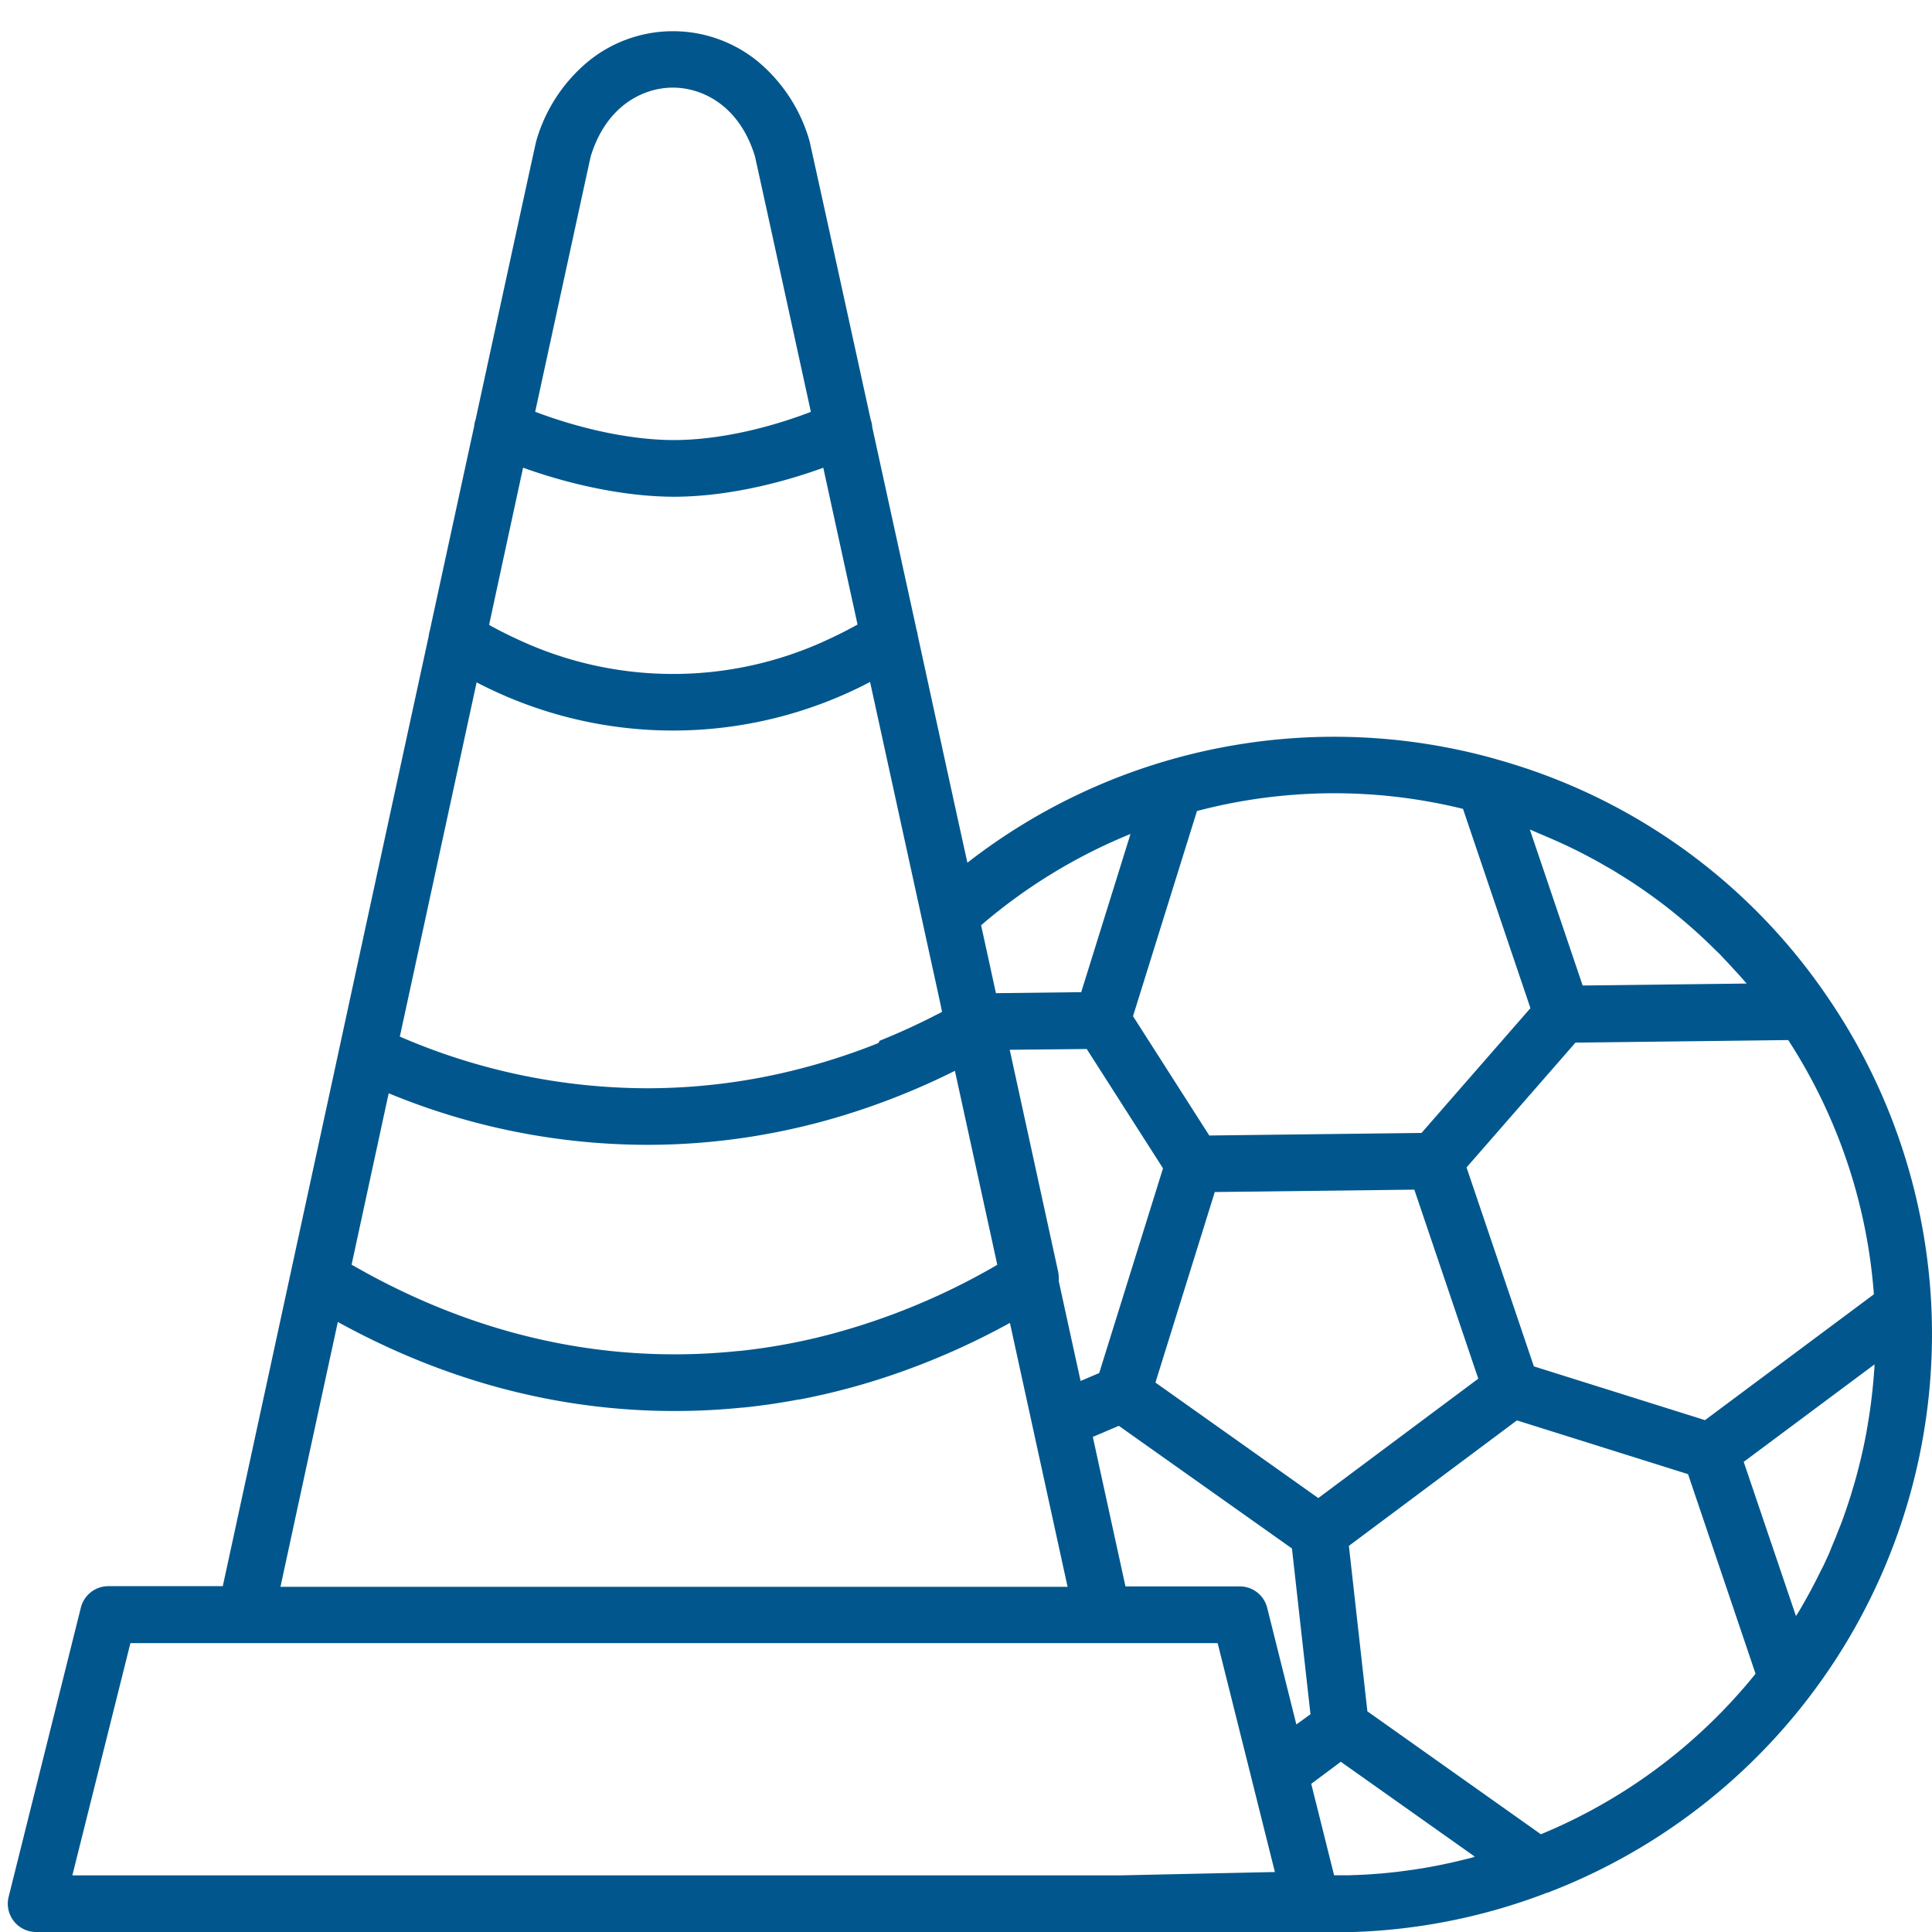 <svg xmlns="http://www.w3.org/2000/svg" viewBox="0 0 512 512" id="FootballPractice">
  <path d="M511.83 346.23a158.4 158.4 0 0 0-27.77-82.38 156.72 156.72 0 0 0-83.35-61.42c-1.72-.54-3.41-1-5-1.47l-.19-.05a158.25 158.25 0 0 0-139.15 27.72c-5-22.67-9.32-42.65-13.16-60.26a6.41 6.41 0 0 0-.33-1.49.07.07 0 0 0 0-.05l-11.74-53.69V113a7.59 7.59 0 0 0-.41-1.85c-14.53-66.45-16-72.88-16.17-73.69a42.58 42.58 0 0 0-13.81-21.24 35.53 35.53 0 0 0-44.8 0 42.52 42.52 0 0 0-13.85 21.19c-.2.81-1.62 7.24-16.06 73.78a7.24 7.24 0 0 0-.39 1.81c-3.23 14.84-7.08 32.6-11.69 53.85v.06a7.29 7.29 0 0 0-.33 1.58c-6.3 29-14 64.47-23.37 107.78-4.1 19-8.54 39.42-13.33 61.51q-8.23 38-17.89 82.57H28.71a7.51 7.51 0 0 0-7.28 5.68L2.29 502.68A7.5 7.5 0 0 0 9.57 512h338.11a6.79 6.79 0 0 0 .78 0q2.64.09 5.28.09a157.32 157.32 0 0 0 56.26-10.5h.11a158.54 158.54 0 0 0 101.72-155.36Zm-37.93-70.6A143.33 143.33 0 0 1 496.6 343l-44.76 33.35-45.35-14.25-17.84-52.72 28.86-33.07Zm-193.47 61.44-12.77-58.53-.08-.34L288 278l20.21 31.62-16.91 54.25-4.93 2.1q-3-13.65-5.8-26.55a7.79 7.79 0 0 0 0-1.08 7.05 7.05 0 0 0-.14-1.27Zm41.5-21.17 52.88-.63 16.95 50.09-42.4 31.64-43.16-30.61Zm87.95-94.17 1.58.68.42.19c.61.26 1.22.53 1.83.82q1.64.74 3.24 1.53l1.52.75.17.09 2.05 1.06 1 .54c.7.37 1.4.75 2.09 1.14.86.48 1.72 1 2.57 1.47s1.7 1 2.54 1.53q2.54 1.53 5 3.2 4.91 3.3 9.52 7l2.14 1.75.14.12c.76.64 1.51 1.28 2.25 1.93s1.23 1.08 1.83 1.63l.78.71 1.77 1.66c.71.68 1.42 1.37 2.12 2.07q.53.51 1.05 1c.35.35.7.71 1 1.07.65.66 1.28 1.32 1.9 2l.3.33c.62.67 1.24 1.35 1.85 2s1.31 1.5 2 2.26l.33.39-43.45.52-14-41.35q2.26.98 4.46 1.91Zm-92.67-6.8a142.73 142.73 0 0 1 70.5-.57l17.87 52.81-28.86 33.07-56.25.68-20.21-31.62Zm-17.59 6-13.09 42-22.6.27q-2-9.24-3.93-18a144.14 144.14 0 0 1 39.62-24.2ZM156.54 41.47c4.09-13.45 13.91-18.25 21.77-18.25S196 28 200.08 41.47c.61 2.7 6.46 29.43 14.81 67.68-12.5 4.78-25.45 7.47-36.31 7.47s-24.27-2.76-36.75-7.5c8.3-38.22 14.1-64.93 14.71-67.65Zm-17.92 82.47c13.54 4.88 28 7.7 40 7.7s26-2.76 39.56-7.68c2.83 13 5.89 27 9.08 41.55a113.99 113.99 0 0 1-7.3 3.72 97 97 0 0 1-83.06.07q-3.66-1.68-7.28-3.69c3.13-14.61 6.18-28.61 9-41.67ZM106 274.53c6.7-30.92 13.72-63.28 20.31-93.7a112.42 112.42 0 0 0 104.27-.1c4.2 19.21 8.56 39.18 12.91 59.07l.06.26q1.89 8.69 3.78 17.32l.06.27 1.26 5.76c.34 1.58.69 3.16 1 4.74a178.29 178.29 0 0 1-16.49 7.64c-.14.21-.26.42-.39.63-2 .82-4.11 1.61-6.17 2.34q-7.12 2.53-14.33 4.4a161.62 161.62 0 0 1-40.82 5.24 165.45 165.45 0 0 1-65.14-13.54l-.38-.17Zm-3 15.22h.06a179.77 179.77 0 0 0 68.37 13.64 176.34 176.34 0 0 0 33.57-3.2 179.88 179.88 0 0 0 17.91-4.41 191.82 191.82 0 0 0 30.15-12l11.13 50.94c0 .16.07.31.1.47a179.61 179.61 0 0 1-43.41 18.18q-5.13 1.39-10.31 2.42-7.31 1.47-14.71 2.24a2 2 0 0 1-.24 0 160.51 160.51 0 0 1-16.86.88c-29.49 0-58.23-8-85.52-23.73h-.07Zm-13.47 60.58.37.21c28.35 15.53 58.19 23.39 88.85 23.39a176.38 176.38 0 0 0 18-.91h.23q7.35-.75 14.61-2.13a.85.85 0 0 0 .23 0q3-.56 6-1.25a179.31 179.31 0 0 0 18.55-5.24 194.54 194.54 0 0 0 31.27-13.82c1.64 7.53 3.21 14.7 4.67 21.39 1.16 5.27 2.24 10.26 3.26 14.91 3.31 15.17 5.87 26.86 7.35 33.64H74.33c2.59-12.01 8.13-37.63 15.2-70.19Zm248 145.78-41 .89H19.17l15.39-61.55h288.13l7.83 31.3 3.94 15.77 3.41 13.63Zm9.8-41.85-3.78 2.74-7.73-30.91a7.49 7.49 0 0 0-7.27-5.68h-30.29q-4.49-20.54-8.65-39.62l6.89-2.93 45.88 32.5 4.9 43.85Zm43.2 37.9c-.65.19-1.31.36-2 .52-1.15.29-2.31.57-3.47.83-.56.14-1.11.26-1.67.37l-1.7.36c-.95.19-1.89.37-2.84.54s-1.7.31-2.55.44h-.07c-1 .17-2.11.33-3.16.47s-2 .27-3 .39l-2.67.28c-.65.07-1.29.13-1.94.18h-.14l-2.21.17-2.37.13c-.43 0-.87.05-1.31.06-.69 0-1.37.06-2.06.07H353.55l-6.06-24.24 7.84-5.84L390.8 492Zm17.84-6.05-46-32.59-4.9-43.85L402 376.42l45.35 14.25 17.89 52.89a143.44 143.44 0 0 1-56.92 42.55ZM496.75 362c0 .71-.09 1.42-.14 2.13s-.1 1.31-.16 1.95-.09 1-.14 1.46-.09 1-.15 1.45-.09.89-.15 1.33c-.26 2.22-.57 4.43-.95 6.63-.1.68-.22 1.37-.35 2.05a.29.29 0 0 1 0 .09c-.11.64-.23 1.29-.37 1.93 0 .14-.05.28-.08.42-.23 1.19-.48 2.38-.76 3.56-.05.25-.1.49-.16.73-.2.88-.42 1.76-.64 2.64-.17.68-.35 1.37-.53 2.06-.11.42-.23.84-.34 1.26-.42 1.52-.87 3-1.34 4.55q-1 3.19-2.13 6.33c-.31.86-.64 1.73-1 2.59s-.62 1.61-.95 2.41c-.14.34-.27.68-.42 1-.34.82-.69 1.65-1 2.46s-.7 1.59-1.06 2.37c-.11.25-.23.5-.34.74-.31.68-.63 1.35-1 2l-.3.62c-.42.87-.86 1.74-1.31 2.6s-.95 1.84-1.45 2.75-1 1.82-1.52 2.72q-.61 1.1-1.26 2.16c-.2.35-.41.69-.63 1l-.17.28-13.85-40.86 34.68-25.84ZM320.33 493l.43.1-.24-.06Z" fill="#01578d" class="color000000 svgShape"></path>
</svg>
